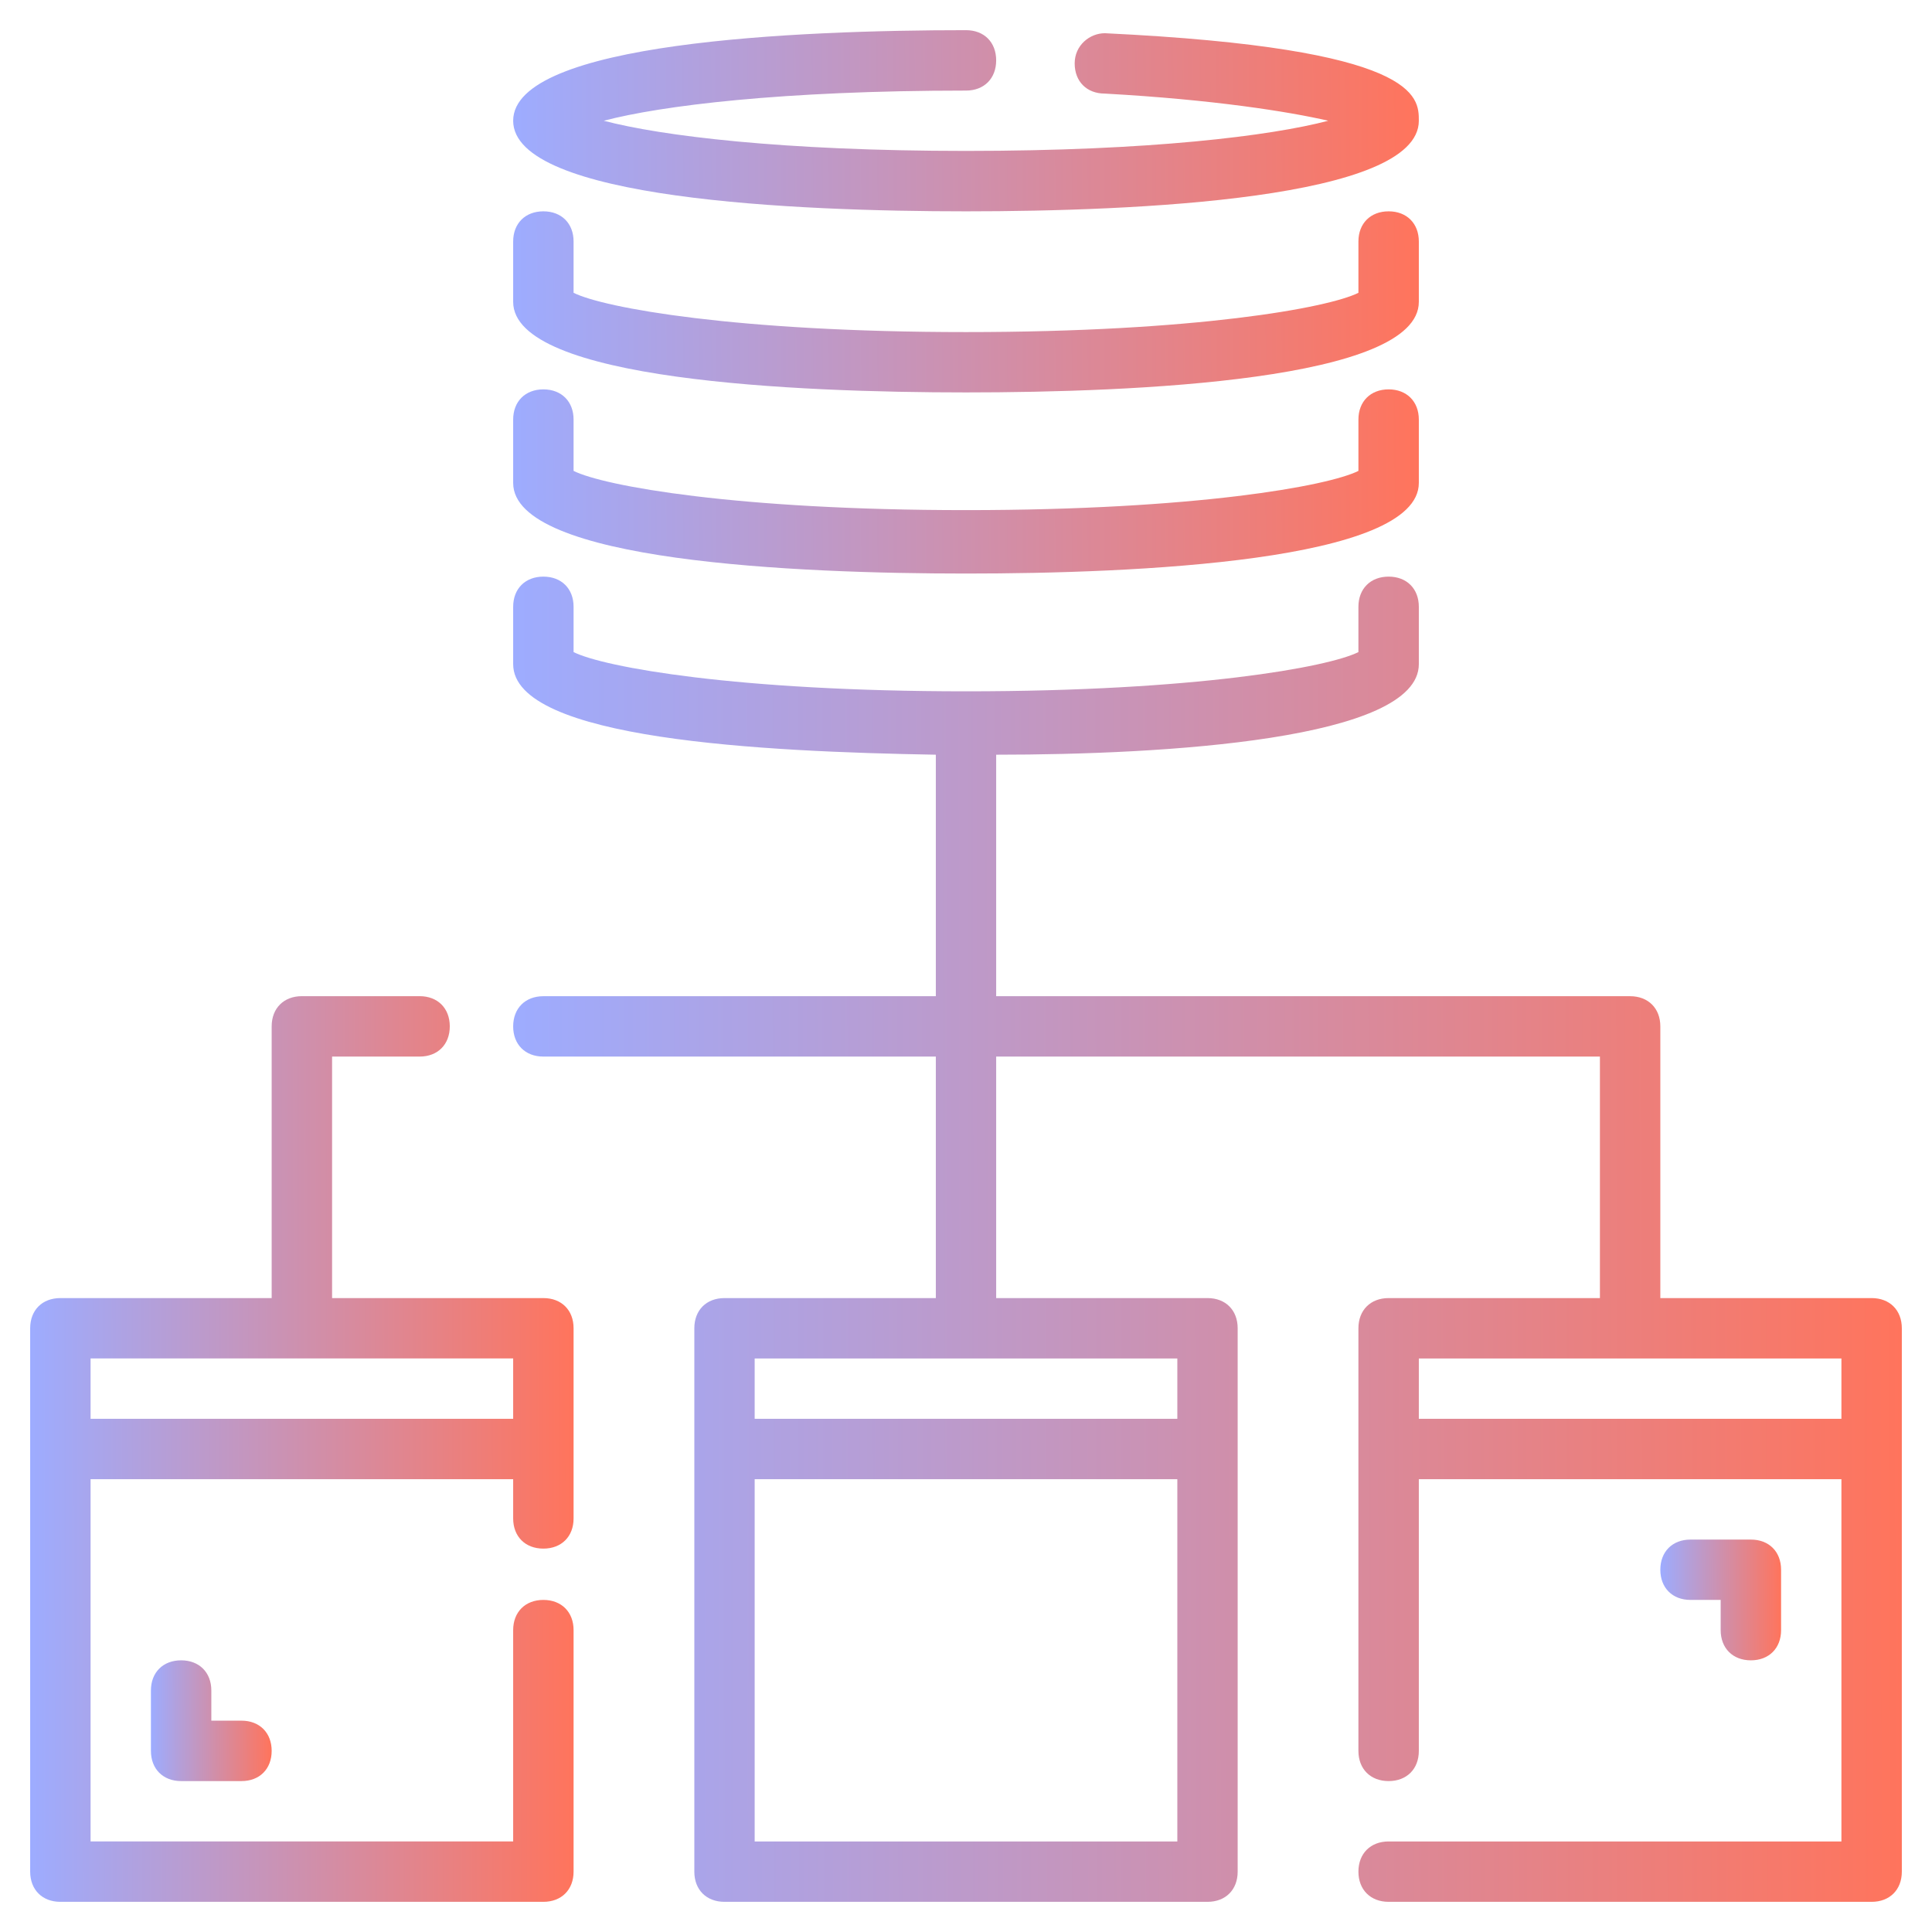 <svg width="52" height="52" viewBox="0 0 52 52" fill="none" xmlns="http://www.w3.org/2000/svg">
<path d="M26 5.688C30.55 5.688 38.188 5.362 38.188 3.25C38.188 2.6 38.188 1.3 29.738 0.894C29.331 0.894 28.925 1.219 28.925 1.706C28.925 2.194 29.25 2.519 29.738 2.519C32.663 2.681 34.694 3.006 35.75 3.25C34.206 3.656 30.956 4.062 26 4.062C21.044 4.062 17.794 3.656 16.25 3.25C17.794 2.844 21.044 2.438 26 2.438C26.488 2.438 26.812 2.112 26.812 1.625C26.812 1.137 26.488 0.812 26 0.812C21.45 0.812 13.812 1.137 13.812 3.25C13.812 5.362 21.45 5.688 26 5.688Z" fill="url(#paint0_linear_106_3213)"/>
<path d="M26 10.562C30.55 10.562 38.188 10.238 38.188 8.125V6.5C38.188 6.013 37.862 5.688 37.375 5.688C36.888 5.688 36.562 6.013 36.562 6.5V7.881C35.75 8.287 32.175 8.938 26 8.938C19.825 8.938 16.25 8.287 15.438 7.881V6.5C15.438 6.013 15.113 5.688 14.625 5.688C14.137 5.688 13.812 6.013 13.812 6.5V8.125C13.812 10.238 21.45 10.562 26 10.562Z" fill="url(#paint1_linear_106_3213)"/>
<path d="M26 15.437C30.55 15.437 38.188 15.112 38.188 12.999V11.293C38.188 10.806 37.862 10.48 37.375 10.48C36.888 10.48 36.562 10.806 36.562 11.293V12.674C35.75 13.081 32.175 13.73 26 13.73C19.825 13.73 16.25 13.081 15.438 12.674V11.293C15.438 10.806 15.113 10.48 14.625 10.48C14.137 10.48 13.812 10.806 13.812 11.293V12.999C13.812 15.112 21.45 15.437 26 15.437Z" fill="url(#paint2_linear_106_3213)"/>
<path d="M50.375 34.938H44.688V27.626C44.688 27.138 44.362 26.813 43.875 26.813H26.812V20.313C31.363 20.313 38.188 19.907 38.188 17.876V16.332C38.188 15.845 37.862 15.52 37.375 15.52C36.888 15.52 36.562 15.845 36.562 16.332V17.551C35.75 17.957 32.175 18.607 26 18.607C19.825 18.607 16.25 17.957 15.438 17.551V16.332C15.438 15.845 15.113 15.52 14.625 15.52C14.137 15.52 13.812 15.845 13.812 16.332V17.876C13.812 19.907 20.556 20.232 25.188 20.313V26.813H14.625C14.137 26.813 13.812 27.138 13.812 27.626C13.812 28.113 14.137 28.438 14.625 28.438H25.188V34.938H19.5C19.012 34.938 18.688 35.263 18.688 35.751V50.376C18.688 50.863 19.012 51.188 19.5 51.188H32.5C32.987 51.188 33.312 50.863 33.312 50.376V35.751C33.312 35.263 32.987 34.938 32.5 34.938H26.812V28.438H43.062V34.938H37.375C36.888 34.938 36.562 35.263 36.562 35.751V47.126C36.562 47.613 36.888 47.938 37.375 47.938C37.862 47.938 38.188 47.613 38.188 47.126V39.813H49.562V49.563H37.375C36.888 49.563 36.562 49.888 36.562 50.376C36.562 50.863 36.888 51.188 37.375 51.188H50.375C50.862 51.188 51.188 50.863 51.188 50.376V35.751C51.188 35.263 50.862 34.938 50.375 34.938ZM31.688 49.563H20.312V39.813H31.688V49.563ZM31.688 36.563V38.188H20.312V36.563H31.688ZM49.562 38.188H38.188V36.563H49.562V38.188Z" fill="url(#paint3_linear_106_3213)"/>
<path d="M14.625 34.938H8.938V28.438H11.294C11.781 28.438 12.106 28.113 12.106 27.625C12.106 27.137 11.781 26.812 11.294 26.812H8.125C7.638 26.812 7.312 27.137 7.312 27.625V34.938H1.625C1.137 34.938 0.812 35.263 0.812 35.75V50.375C0.812 50.862 1.137 51.188 1.625 51.188H14.625C15.113 51.188 15.438 50.862 15.438 50.375V43.875C15.438 43.388 15.113 43.062 14.625 43.062C14.137 43.062 13.812 43.388 13.812 43.875V49.562H2.438V39.812H13.812V40.869C13.812 41.356 14.137 41.681 14.625 41.681C15.113 41.681 15.438 41.356 15.438 40.869V35.75C15.438 35.263 15.113 34.938 14.625 34.938ZM13.812 38.188H2.438V36.562H13.812V38.188Z" fill="url(#paint4_linear_106_3213)"/>
<path d="M4.875 44.688C4.388 44.688 4.062 45.013 4.062 45.5V47.125C4.062 47.612 4.388 47.938 4.875 47.938H6.5C6.987 47.938 7.312 47.612 7.312 47.125C7.312 46.638 6.987 46.312 6.5 46.312H5.688V45.5C5.688 45.013 5.362 44.688 4.875 44.688Z" fill="url(#paint5_linear_106_3213)"/>
<path d="M47.125 44.688C47.612 44.688 47.938 44.362 47.938 43.875V42.25C47.938 41.763 47.612 41.438 47.125 41.438H45.5C45.013 41.438 44.688 41.763 44.688 42.25C44.688 42.737 45.013 43.062 45.5 43.062H46.312V43.875C46.312 44.362 46.638 44.688 47.125 44.688Z" fill="url(#paint6_linear_106_3213)"/>
<defs>
<linearGradient id="paint0_linear_106_3213" x1="38.188" y1="3.25" x2="13.81" y2="3.44" gradientUnits="userSpaceOnUse">
<stop stop-color="#FF745C"/>
<stop offset="1" stop-color="#9DACFF"/>
</linearGradient>
<linearGradient id="paint1_linear_106_3213" x1="38.188" y1="8.125" x2="13.81" y2="8.315" gradientUnits="userSpaceOnUse">
<stop stop-color="#FF745C"/>
<stop offset="1" stop-color="#9DACFF"/>
</linearGradient>
<linearGradient id="paint2_linear_106_3213" x1="38.188" y1="12.959" x2="13.81" y2="13.145" gradientUnits="userSpaceOnUse">
<stop stop-color="#FF745C"/>
<stop offset="1" stop-color="#9DACFF"/>
</linearGradient>
<linearGradient id="paint3_linear_106_3213" x1="51.188" y1="33.354" x2="13.806" y2="33.415" gradientUnits="userSpaceOnUse">
<stop stop-color="#FF745C"/>
<stop offset="1" stop-color="#9DACFF"/>
</linearGradient>
<linearGradient id="paint4_linear_106_3213" x1="15.438" y1="39" x2="0.81" y2="39.014" gradientUnits="userSpaceOnUse">
<stop stop-color="#FF745C"/>
<stop offset="1" stop-color="#9DACFF"/>
</linearGradient>
<linearGradient id="paint5_linear_106_3213" x1="7.312" y1="46.312" x2="4.062" y2="46.318" gradientUnits="userSpaceOnUse">
<stop stop-color="#FF745C"/>
<stop offset="1" stop-color="#9DACFF"/>
</linearGradient>
<linearGradient id="paint6_linear_106_3213" x1="47.938" y1="43.062" x2="44.687" y2="43.068" gradientUnits="userSpaceOnUse">
<stop stop-color="#FF745C"/>
<stop offset="1" stop-color="#9DACFF"/>
</linearGradient>
</defs>
</svg>
